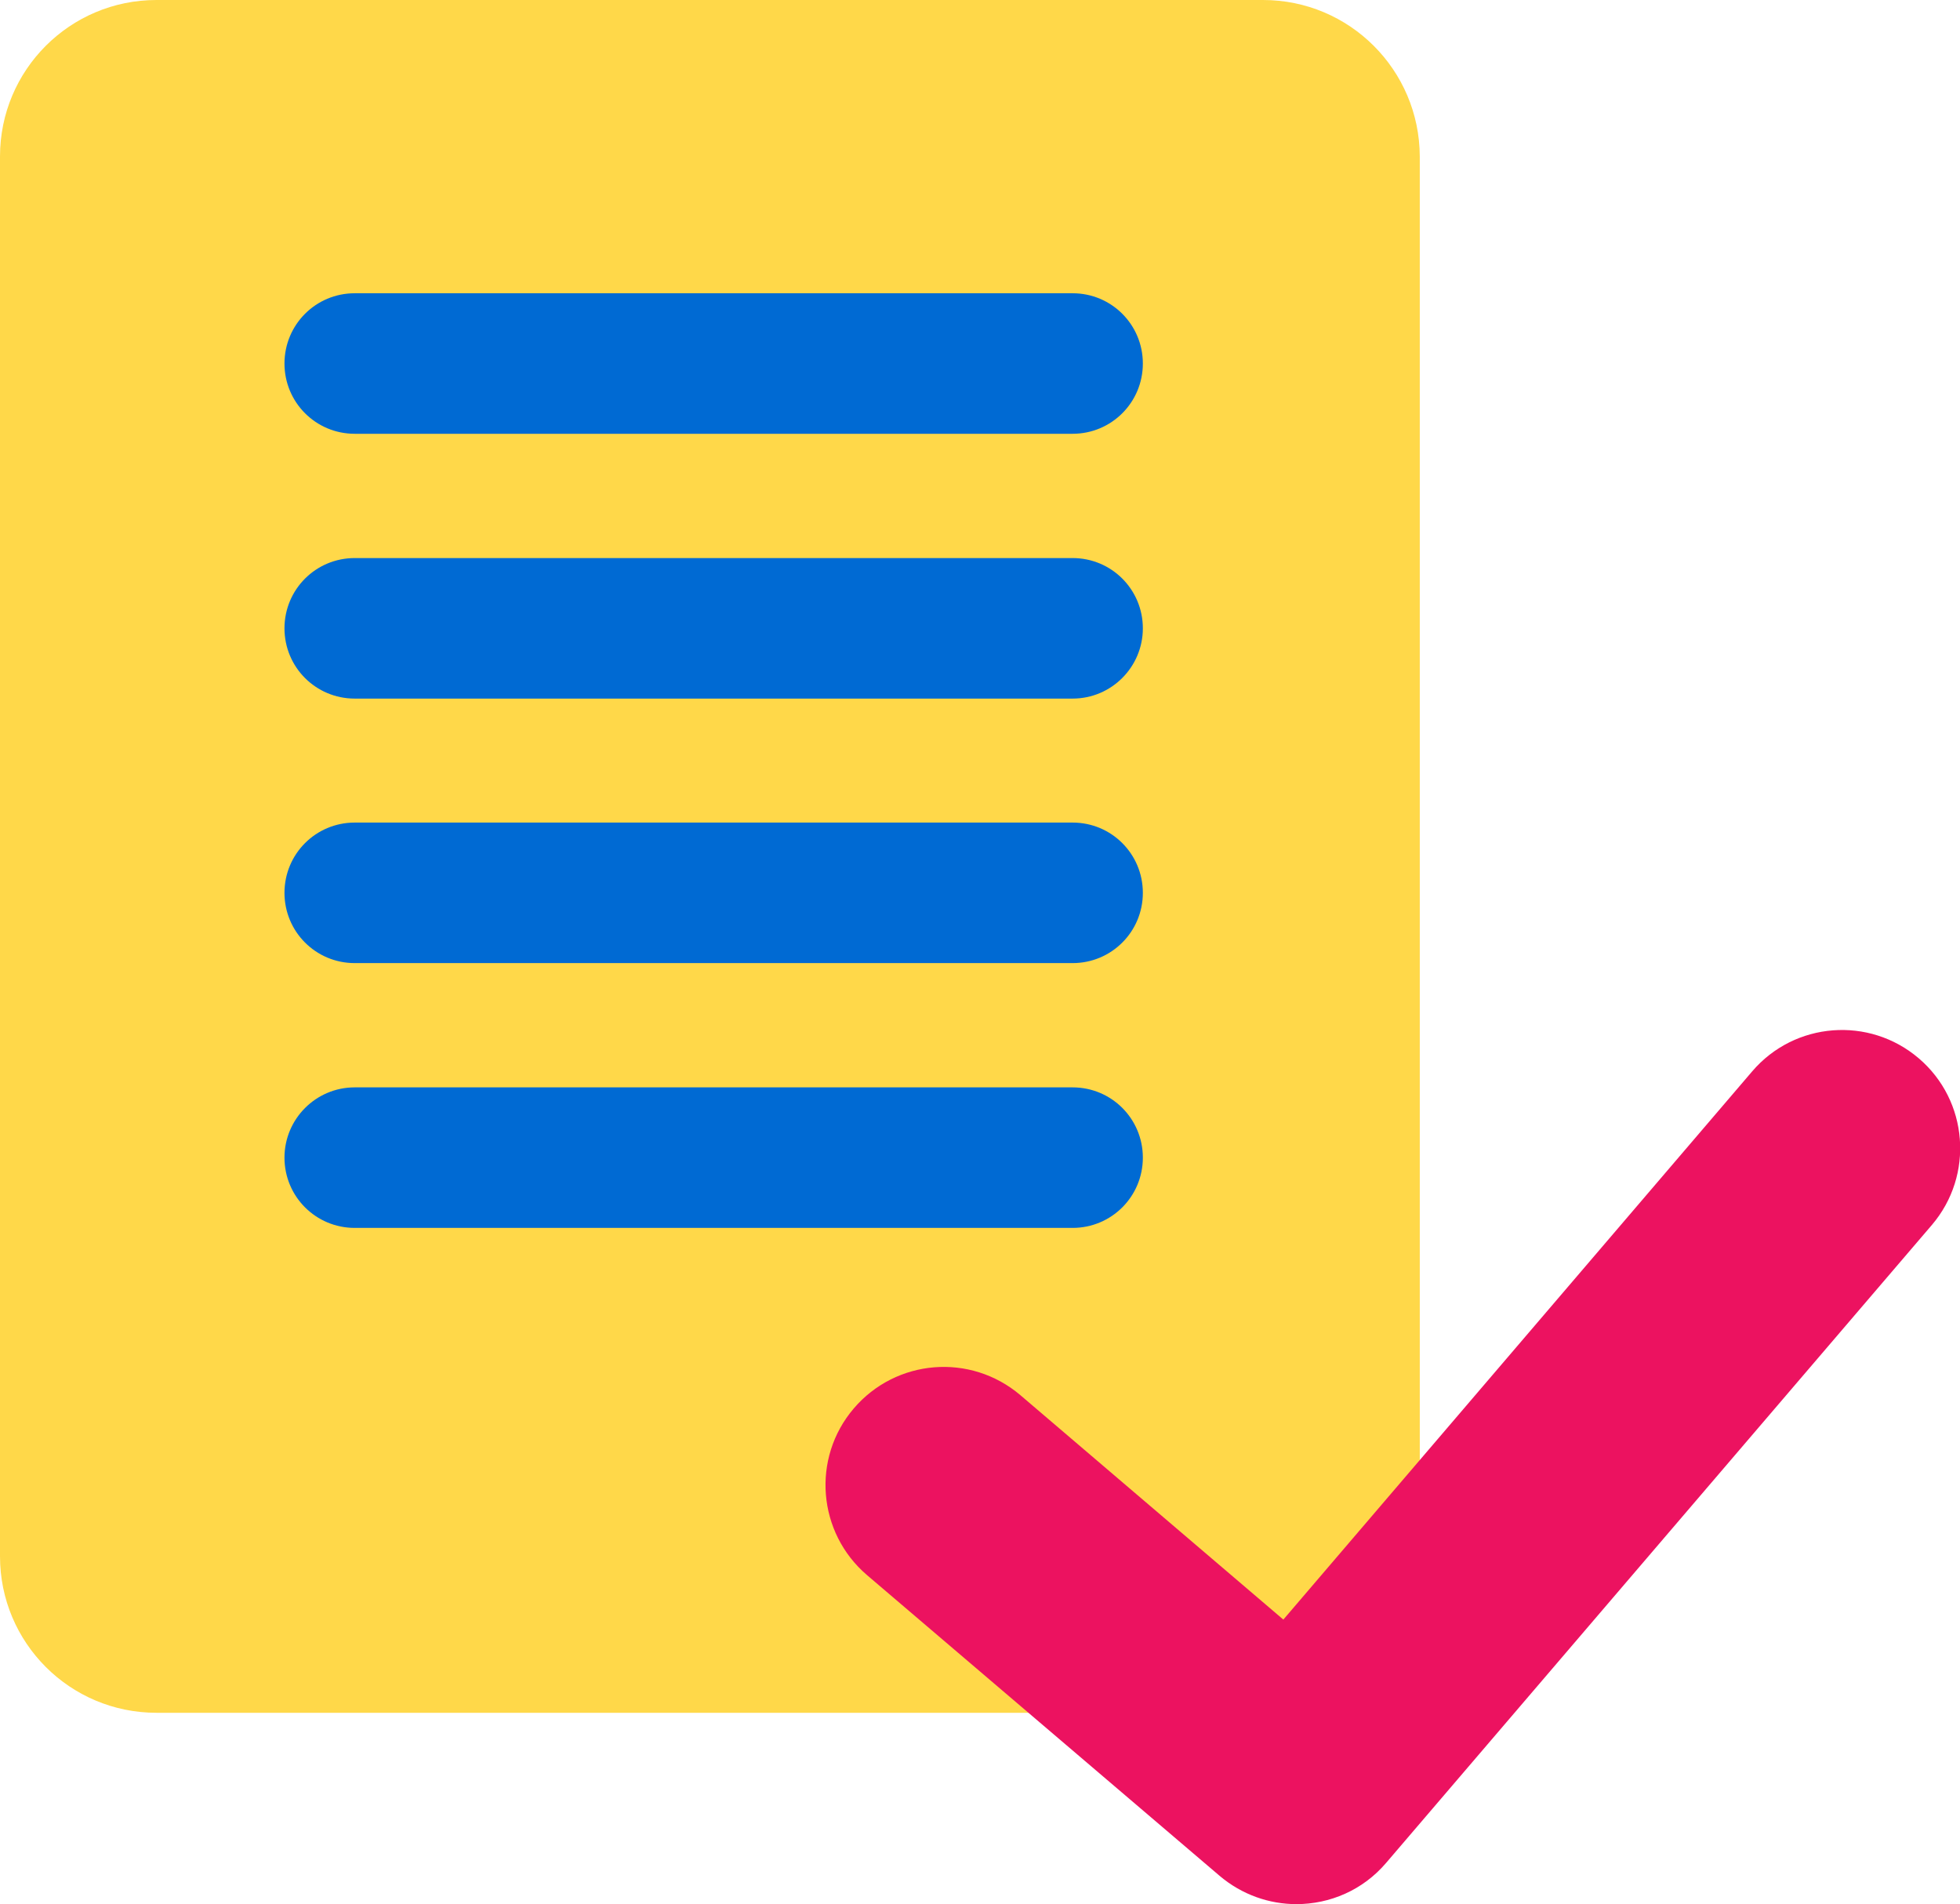 <?xml version="1.0" encoding="UTF-8"?> <!-- Generator: Adobe Illustrator 24.3.0, SVG Export Plug-In . SVG Version: 6.00 Build 0) --> <svg xmlns="http://www.w3.org/2000/svg" xmlns:xlink="http://www.w3.org/1999/xlink" id="Слой_1" x="0px" y="0px" viewBox="0 0 67.52 65.58" style="enable-background:new 0 0 67.52 65.58;" xml:space="preserve"> <style type="text/css"> .st0{fill:#FFD849;} .st1{fill:#006AD3;} .st2{fill:#EC1260;} </style> <g> <rect x="2.45" y="3.25" class="st0" width="44.45" height="53.25"></rect> <path class="st0" d="M43.51,0H5.39C2.41,0,0,2.41,0,5.39V53.6c0,2.98,2.41,5.39,5.39,5.39h38.13c2.98,0,5.39-2.41,5.39-5.39V5.39 C48.9,2.41,46.49,0,43.51,0z M43.96,53.6c0,0.24-0.2,0.44-0.44,0.44H5.39c-0.24,0-0.44-0.2-0.44-0.44V5.39 c0-0.24,0.2-0.44,0.44-0.44h38.13c0.24,0,0.44,0.2,0.44,0.44V53.6z"></path> <path class="st1" d="M36.95,14.94H12.22c-1.34,0-2.42-1.08-2.42-2.42l0,0c0-1.34,1.08-2.42,2.42-2.42h24.73 c1.34,0,2.42,1.08,2.42,2.42l0,0C39.37,13.86,38.29,14.94,36.95,14.94z"></path> <path class="st1" d="M36.95,24.06H12.22c-1.34,0-2.42-1.08-2.42-2.42l0,0c0-1.34,1.08-2.42,2.42-2.42h24.73 c1.34,0,2.42,1.08,2.42,2.42l0,0C39.37,22.97,38.29,24.06,36.95,24.06z"></path> <path class="st1" d="M36.95,33.17H12.22c-1.34,0-2.42-1.08-2.42-2.42l0,0c0-1.34,1.08-2.42,2.42-2.42h24.73 c1.34,0,2.42,1.08,2.42,2.42l0,0C39.37,32.09,38.29,33.17,36.95,33.17z"></path> <path class="st1" d="M36.95,42.29H12.22c-1.34,0-2.42-1.08-2.42-2.42l0,0c0-1.33,1.08-2.42,2.42-2.42h24.73 c1.34,0,2.42,1.08,2.42,2.42l0,0C39.37,41.21,38.29,42.29,36.95,42.29z"></path> <g> <path class="st2" d="M44.66,65.58c-0.93,0-1.87-0.32-2.64-0.97L29.87,54.25c-1.71-1.46-1.92-4.03-0.46-5.74 c1.46-1.71,4.02-1.92,5.74-0.46l9.06,7.73l16.15-18.88c1.46-1.71,4.03-1.91,5.74-0.45c1.71,1.46,1.91,4.03,0.45,5.74L47.75,64.16 C46.95,65.1,45.81,65.58,44.66,65.58z"></path> </g> </g> </svg> 